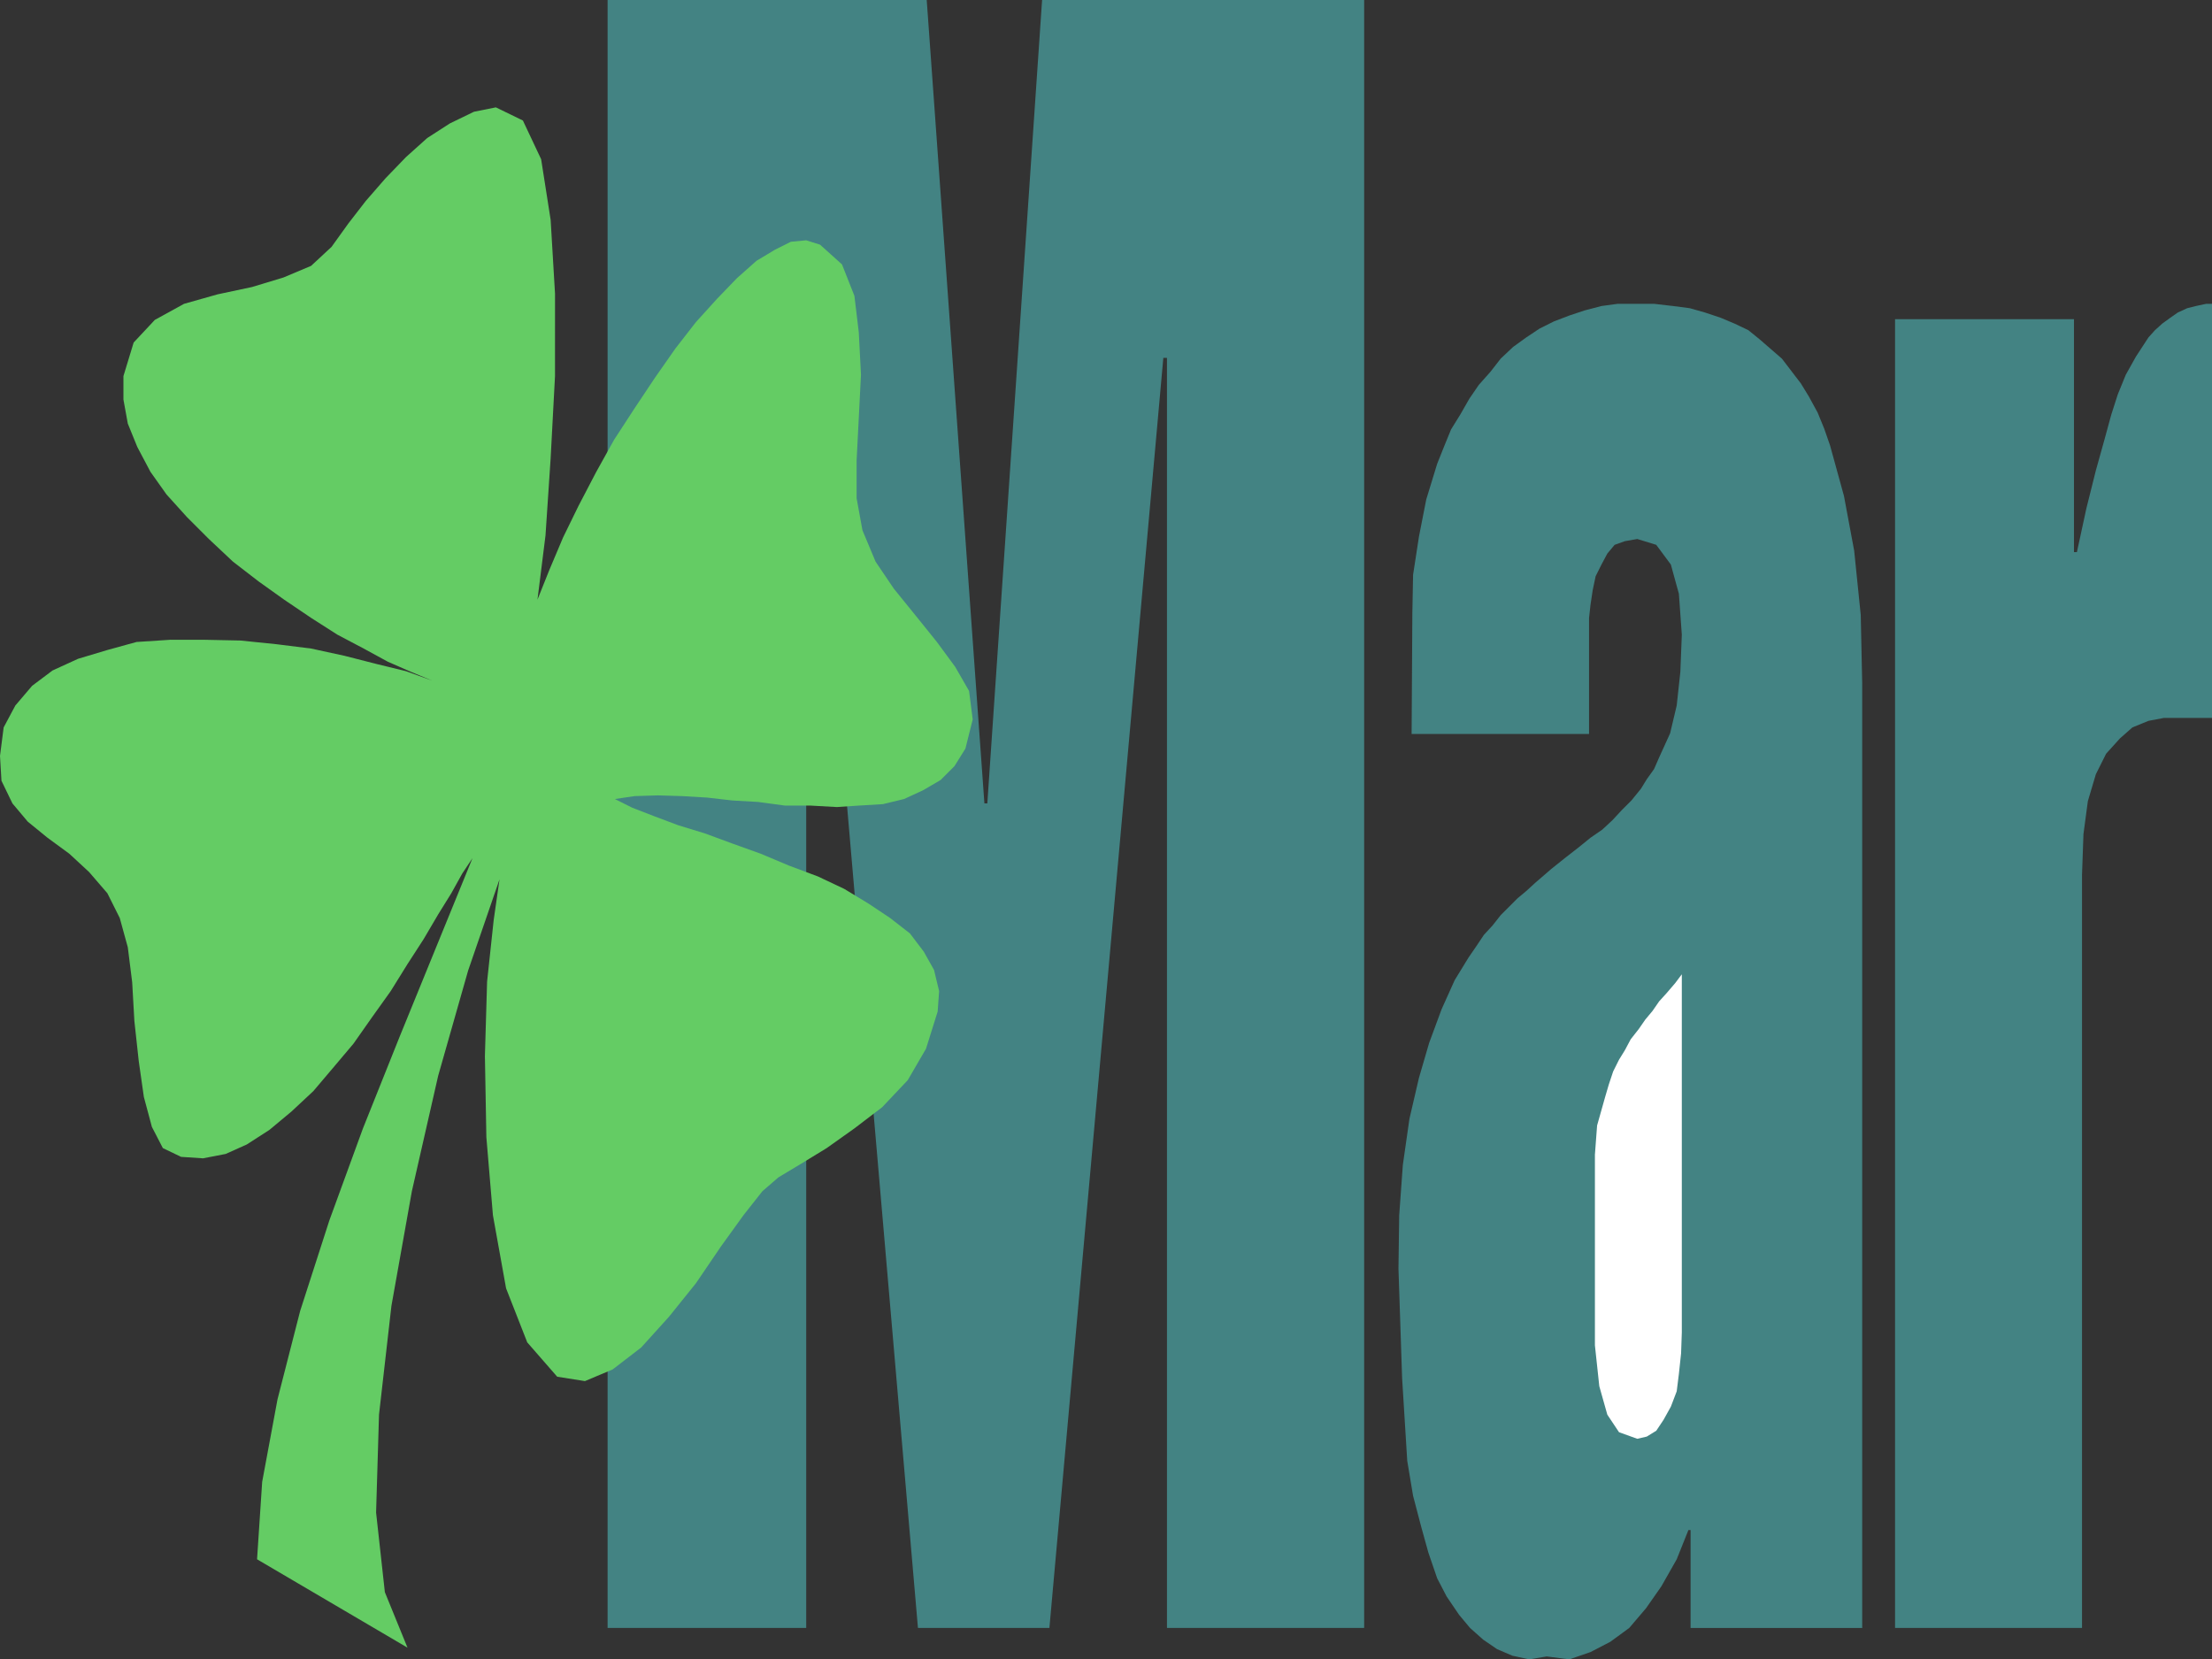 <?xml version="1.0" encoding="UTF-8" standalone="no"?>
<svg
   version="1.0"
   width="129.51mm"
   height="97.153mm"
   id="svg5"
   sodipodi:docname="03 March 1.wmf"
   xmlns:inkscape="http://www.inkscape.org/namespaces/inkscape"
   xmlns:sodipodi="http://sodipodi.sourceforge.net/DTD/sodipodi-0.dtd"
   xmlns="http://www.w3.org/2000/svg"
   xmlns:svg="http://www.w3.org/2000/svg">
  <rect width="100%" height="100%" fill="#333333" stroke="none"/>
  <sodipodi:namedview
     id="namedview5"
     pagecolor="#ffffff"
     bordercolor="#000000"
     borderopacity="0.25"
     inkscape:showpageshadow="2"
     inkscape:pageopacity="0.0"
     inkscape:pagecheckerboard="0"
     inkscape:deskcolor="#d1d1d1"
     inkscape:document-units="mm" />
  <defs
     id="defs1">
    <pattern
       id="WMFhbasepattern"
       patternUnits="userSpaceOnUse"
       width="6"
       height="6"
       x="0"
       y="0" />
  </defs>
  <path
     style="fill:#438383;fill-opacity:1;fill-rule:evenodd;stroke:none"
     d="m 134.451,0 h 70.619 l 12.766,177.778 h 0.646 L 230.603,0 h 71.266 V 360.242 H 258.237 V 79.192 h -0.808 L 232.219,360.242 H 203.131 L 178.891,79.192 h -0.485 V 360.242 H 134.451 V 0 Z"
     id="path1" />
  <path
     style="fill:#438383;fill-opacity:1;fill-rule:evenodd;stroke:none"
     d="m 312.372,162.424 0.162,-26.667 0.162,-8.566 1.293,-8.404 1.616,-8.242 2.424,-7.919 1.616,-4.04 1.454,-3.556 2.101,-3.394 1.939,-3.394 2.101,-3.071 2.586,-2.909 2.262,-2.909 2.747,-2.586 2.909,-2.101 2.909,-1.939 3.232,-1.616 3.394,-1.293 3.394,-1.131 3.717,-0.97 3.555,-0.485 h 3.878 4.202 l 4.202,0.485 3.717,0.485 3.394,0.97 3.394,1.131 3.07,1.293 3.07,1.455 2.586,2.101 2.424,2.101 2.424,2.101 2.101,2.747 2.101,2.747 1.778,2.909 1.939,3.556 1.454,3.556 1.293,3.717 3.07,11.152 2.262,12.121 1.454,14.222 0.323,15.192 v 208.97 h -37.976 v -21.657 h -0.485 l -2.586,6.465 -3.394,5.98 -3.394,4.848 -3.717,4.364 -4.202,3.071 -4.363,2.263 -4.686,1.616 -5.01,-0.646 -3.878,0.646 -3.717,-0.808 -3.394,-1.455 -3.07,-2.101 -2.909,-2.586 -2.424,-2.909 -2.747,-4.04 -2.101,-4.04 -1.939,-5.657 -1.616,-5.818 -1.778,-6.788 -1.293,-7.758 -1.131,-18.263 -0.808,-24.242 0.162,-11.798 0.808,-11.152 1.454,-10.182 2.101,-9.051 2.262,-7.758 2.747,-7.434 2.909,-6.465 3.07,-5.01 1.778,-2.586 1.616,-2.424 1.939,-2.101 1.778,-2.263 1.778,-1.778 1.939,-1.939 1.939,-1.616 1.939,-1.778 3.555,-3.071 3.232,-2.586 2.909,-2.263 2.586,-2.101 2.586,-1.778 2.262,-2.101 2.101,-2.263 2.101,-2.101 2.101,-2.586 1.293,-2.101 1.616,-2.263 1.131,-2.586 2.424,-5.333 1.454,-6.141 0.808,-7.434 0.323,-8.242 -0.646,-9.05 -1.778,-6.465 -3.232,-4.364 -4.202,-1.293 -2.747,0.485 -2.262,0.808 -1.616,1.939 -1.293,2.424 -1.293,2.586 -0.646,3.071 -0.485,3.232 -0.323,2.909 v 25.697 h -39.107 v 0 z"
     id="path2" />
  <path
     style="fill:#438383;fill-opacity:1;fill-rule:evenodd;stroke:none"
     d="m 419.19,70.626 h 39.754 v 51.556 h 0.646 l 2.101,-9.697 2.101,-8.404 1.939,-6.949 1.454,-5.333 1.454,-4.525 1.778,-4.364 2.262,-4.04 2.747,-4.202 1.454,-1.616 1.616,-1.455 1.778,-1.293 1.616,-1.131 2.101,-0.97 1.939,-0.485 2.262,-0.485 h 1.293 v 91.636 h -10.666 l -3.394,0.646 -3.555,1.455 -2.747,2.424 -3.07,3.394 -2.262,4.525 -1.778,5.98 -0.97,7.273 -0.323,9.051 v 166.626 h -41.37 v -289.616 0 z"
     id="path3" />
  <path
     style="fill:#ffffff;fill-opacity:1;fill-rule:evenodd;stroke:none"
     d="m 372.164,294.788 v -79.192 l -1.454,1.939 -1.939,2.263 -1.616,1.778 -1.454,2.101 -1.616,1.939 -1.454,2.101 -1.778,2.263 -1.293,2.424 -1.293,2.101 -1.293,2.586 -0.97,2.909 -0.808,2.747 -1.778,6.303 -0.485,6.465 v 42.182 l 0.97,9.05 1.778,6.303 2.586,3.879 4.04,1.455 2.101,-0.485 2.101,-1.293 1.616,-2.424 1.616,-2.909 1.293,-3.394 0.485,-3.879 0.485,-4.525 0.162,-4.687 z"
     id="path4" />
  <path
     style="fill:#64cc64;fill-opacity:1;fill-rule:evenodd;stroke:none"
     d="m 90.173,364.606 -5.01,-12.283 -1.939,-17.616 0.646,-21.657 2.747,-24.081 4.525,-25.374 5.818,-25.535 6.626,-23.273 6.949,-20.202 -1.293,9.051 -1.454,13.576 -0.485,16.485 0.323,17.939 1.454,17.293 2.909,16.162 4.686,11.96 6.626,7.596 6.141,0.97 6.141,-2.586 6.302,-4.848 6.141,-6.788 5.979,-7.434 5.494,-8.081 5.01,-6.949 4.202,-5.333 3.555,-3.071 4.848,-2.909 5.818,-3.556 6.141,-4.364 6.141,-4.687 5.656,-5.98 4.04,-6.949 2.586,-8.242 0.323,-4.525 -1.131,-4.687 -2.262,-4.04 -3.07,-4.04 -4.363,-3.394 -4.848,-3.232 -5.333,-3.232 -5.818,-2.747 -6.464,-2.424 -6.141,-2.586 -6.302,-2.263 -6.141,-2.263 -5.818,-1.778 -5.171,-1.939 -5.01,-1.939 -3.878,-1.939 4.363,-0.646 5.171,-0.162 5.333,0.162 5.494,0.323 5.656,0.646 5.656,0.323 5.979,0.808 h 5.656 l 5.818,0.323 4.848,-0.323 5.333,-0.323 4.686,-1.131 4.202,-1.939 3.878,-2.263 3.07,-3.071 2.424,-3.879 1.616,-6.465 -0.808,-6.303 -3.07,-5.333 -4.04,-5.495 -4.686,-5.818 -4.848,-5.98 -4.04,-5.98 -2.909,-6.949 -1.293,-7.111 v -8.242 l 0.485,-9.535 0.485,-9.535 -0.485,-9.374 -0.97,-8.081 -2.747,-6.949 -4.848,-4.364 -3.07,-0.97 -3.394,0.323 -3.555,1.778 -4.04,2.424 -4.363,3.879 -4.363,4.525 -4.686,5.172 -4.525,5.818 -4.525,6.465 -4.525,6.788 -4.525,6.949 -4.04,7.273 -3.878,7.434 -3.394,6.949 -3.07,7.273 -2.586,6.465 1.778,-14.222 1.131,-16.97 0.97,-18.263 V 64.97 l -0.97,-16.323 -2.101,-13.414 -4.04,-8.566 -5.979,-2.909 -4.848,0.97 -5.333,2.586 -5.01,3.232 -4.686,4.202 -4.525,4.687 -4.363,5.01 -3.878,5.01 -3.717,5.172 -4.525,4.202 -6.141,2.586 -6.949,2.101 -7.595,1.616 -7.434,2.101 -6.464,3.556 -4.686,5.01 -2.262,7.434 v 5.172 l 0.97,5.333 2.101,5.172 2.909,5.495 3.555,5.01 4.525,5.01 4.848,4.848 5.333,5.01 5.656,4.364 5.656,4.04 5.979,4.04 5.818,3.717 5.818,3.071 5.333,2.909 5.171,2.263 4.686,1.939 -5.818,-2.101 -6.626,-1.616 -6.949,-1.778 -7.434,-1.616 -7.757,-0.97 -7.918,-0.808 -7.918,-0.162 h -7.595 l -7.434,0.485 -6.464,1.778 -6.464,1.939 -5.656,2.586 -4.525,3.394 -3.717,4.364 -2.586,4.848 L 0,167.273 l 0.323,5.495 2.424,5.01 3.394,4.04 4.363,3.556 4.848,3.556 4.363,4.04 4.04,4.687 2.747,5.495 1.778,6.465 0.97,7.758 0.485,8.566 0.97,8.889 1.131,7.919 1.778,6.626 2.424,4.687 4.04,1.939 4.848,0.323 5.01,-0.97 4.686,-2.101 5.01,-3.232 4.848,-4.04 4.848,-4.525 4.525,-5.333 4.363,-5.172 4.202,-5.98 4.04,-5.657 3.717,-5.98 3.555,-5.495 3.232,-5.495 2.909,-4.687 2.424,-4.364 2.262,-3.394 -7.918,19.394 -8.242,20.202 -8.08,20.202 -7.434,20.364 -6.464,20.04 -5.01,19.556 -3.394,18.263 -1.131,17.131 33.29,19.556 z"
     id="path5" />
</svg>
